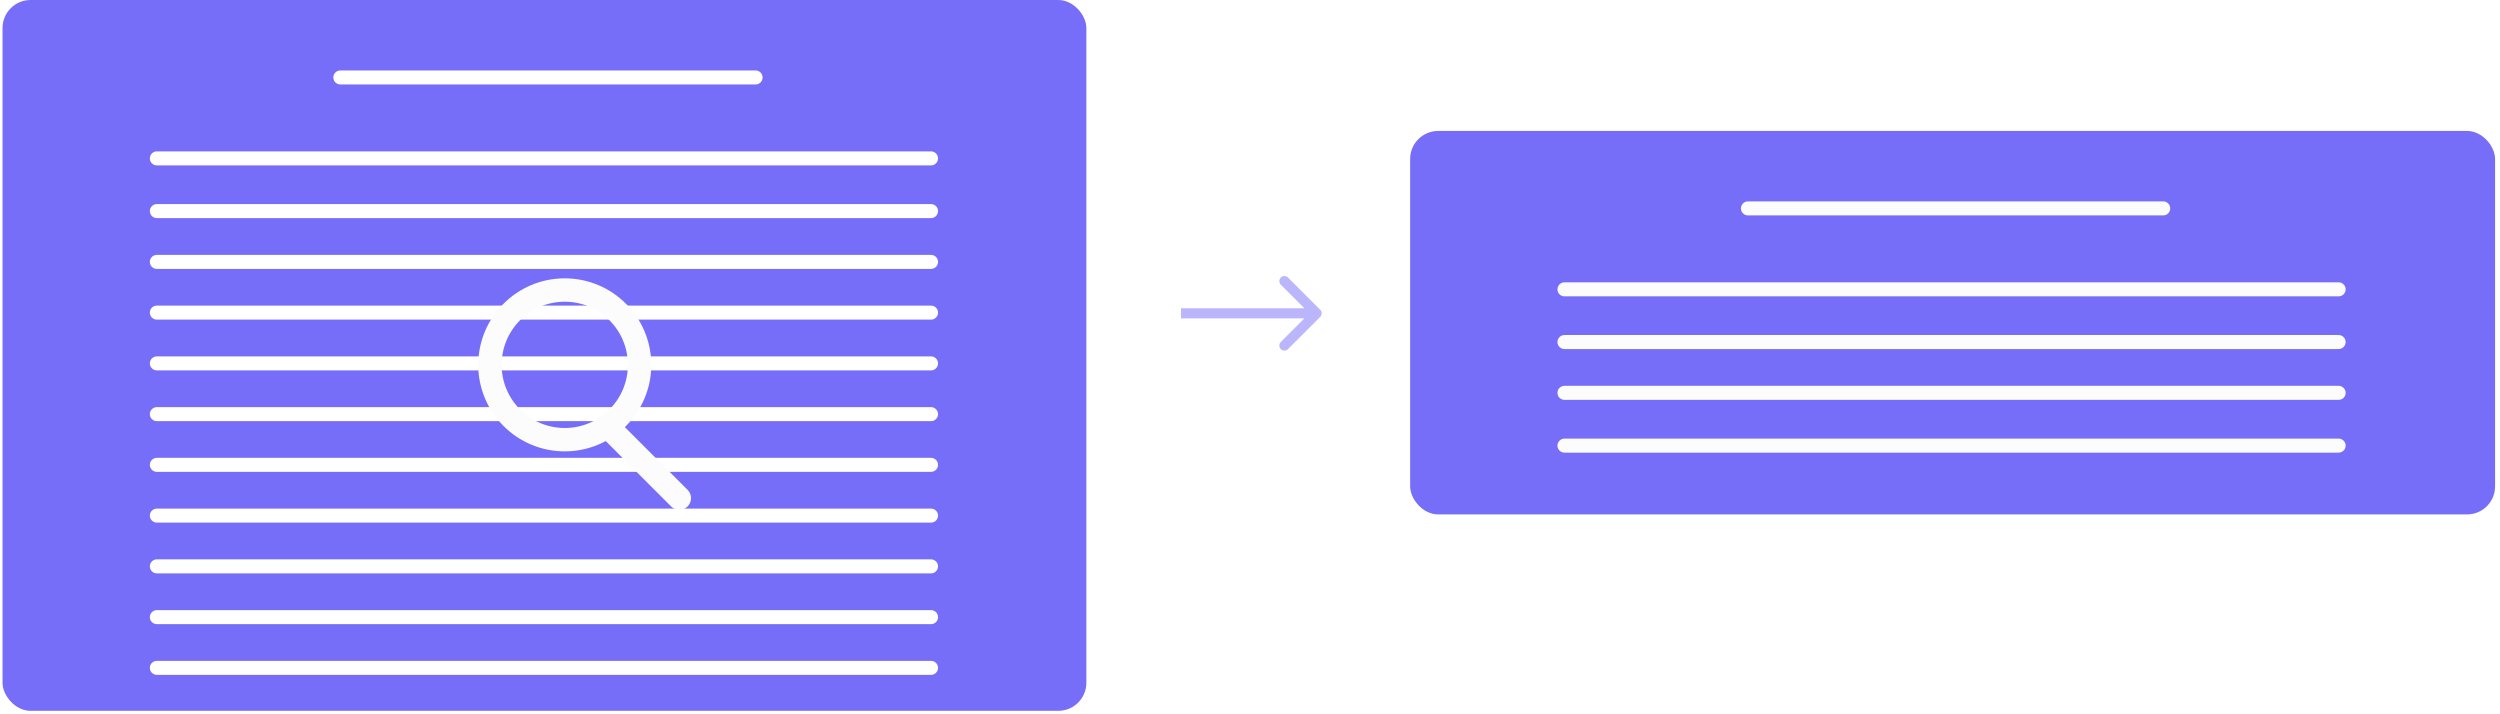 <svg width="494" height="141" viewBox="0 0 494 141" fill="none" xmlns="http://www.w3.org/2000/svg">
<g filter="url(#filter0_f_2369_12277)">
<rect x="0.5" width="214.165" height="140.459" rx="5.544" fill="#766DF9"/>
<path d="M30.994 31.297H183.969" stroke="white" stroke-width="2.772" stroke-linecap="round"/>
<path d="M30.994 41.711H183.969" stroke="white" stroke-width="2.772" stroke-linecap="round"/>
<path d="M30.994 51.75H183.969" stroke="white" stroke-width="2.772" stroke-linecap="round"/>
<path d="M30.994 61.773H183.969" stroke="white" stroke-width="2.772" stroke-linecap="round"/>
<path d="M30.994 71.805H183.969" stroke="white" stroke-width="2.772" stroke-linecap="round"/>
<path d="M30.994 81.836H183.969" stroke="white" stroke-width="2.772" stroke-linecap="round"/>
<path d="M30.994 91.852H183.969" stroke="white" stroke-width="2.772" stroke-linecap="round"/>
<path d="M30.994 101.883H183.969" stroke="white" stroke-width="2.772" stroke-linecap="round"/>
<path d="M30.994 111.914H183.969" stroke="white" stroke-width="2.772" stroke-linecap="round"/>
<path d="M30.994 121.945H183.969" stroke="white" stroke-width="2.772" stroke-linecap="round"/>
<path d="M30.994 131.969H183.969" stroke="white" stroke-width="2.772" stroke-linecap="round"/>
<path d="M67.252 15.305H149.302" stroke="white" stroke-width="2.772" stroke-linecap="round"/>
</g>
<rect x="278.645" y="25.875" width="214.384" height="75.774" rx="5.544" fill="#766DF9"/>
<path d="M309.139 57.172H462.113" stroke="#FCFCFC" stroke-width="2.772" stroke-linecap="round"/>
<path d="M309.139 77.625H462.113" stroke="#FCFCFC" stroke-width="2.772" stroke-linecap="round"/>
<path d="M309.139 67.586H462.113" stroke="#FCFCFC" stroke-width="2.772" stroke-linecap="round"/>
<path d="M309.139 88.055H462.113" stroke="#FCFCFC" stroke-width="2.772" stroke-linecap="round"/>
<path d="M345.398 41.18H427.449" stroke="#FCFCFC" stroke-width="2.772" stroke-linecap="round"/>
<circle cx="111.595" cy="72.095" r="14.785" stroke="#FCFCFC" stroke-width="4.62"/>
<path d="M121.297 85.492L134.234 98.429" stroke="#FCFCFC" stroke-width="4.62" stroke-linecap="round"/>
<path d="M260.87 62.621C261.261 62.231 261.261 61.597 260.87 61.207L254.506 54.843C254.116 54.453 253.483 54.453 253.092 54.843C252.702 55.233 252.702 55.867 253.092 56.257L258.749 61.914L253.092 67.571C252.702 67.961 252.702 68.595 253.092 68.985C253.483 69.376 254.116 69.376 254.506 68.985L260.87 62.621ZM233.365 62.914H260.163V60.914H233.365V62.914Z" fill="#BBB6FC"/>
<defs>
<filter id="filter0_f_2369_12277" x="-2.272" y="-2.772" width="219.708" height="146.003" filterUnits="userSpaceOnUse" color-interpolation-filters="sRGB">
<feFlood flood-opacity="0" result="BackgroundImageFix"/>
<feBlend mode="normal" in="SourceGraphic" in2="BackgroundImageFix" result="shape"/>
<feGaussianBlur stdDeviation="1.386" result="effect1_foregroundBlur_2369_12277"/>
</filter>
</defs>
</svg>
